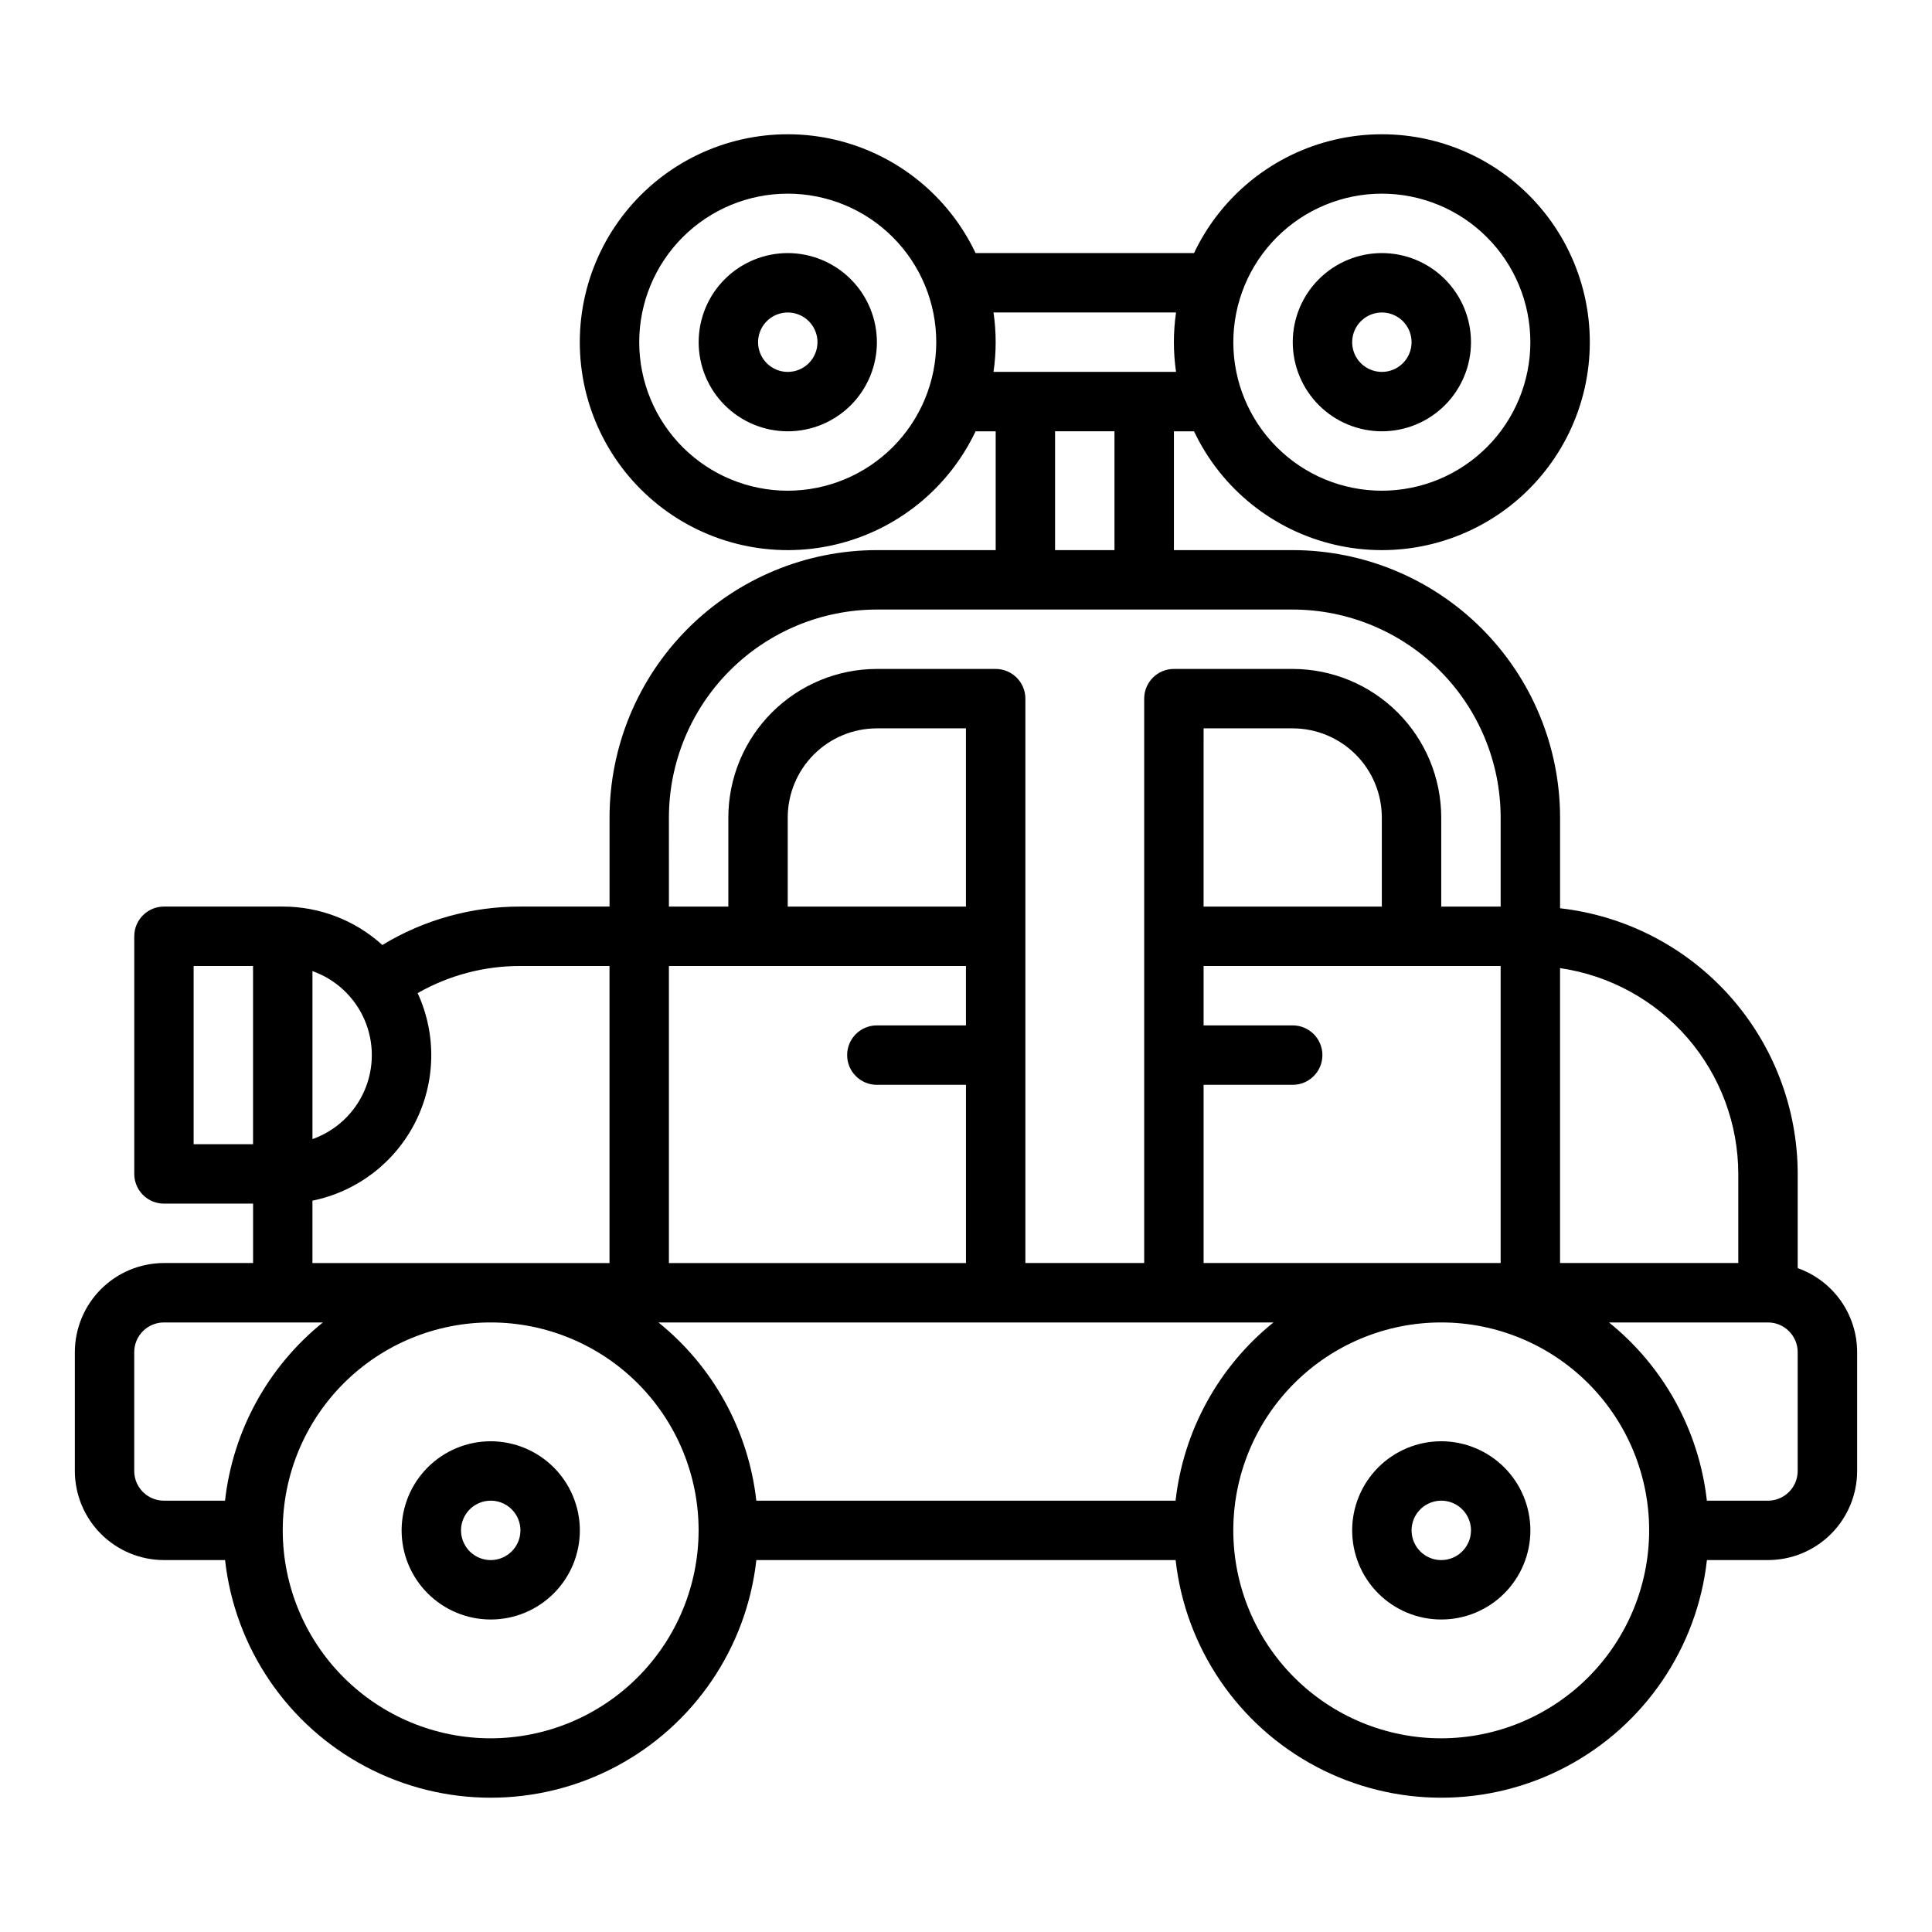 <?xml version="1.0" encoding="UTF-8"?>
<!-- The Best Svg Icon site in the world: iconSvg.co, Visit us! https://iconsvg.co -->
<svg fill="#000000" width="800px" height="800px" version="1.1" viewBox="144 144 512 512" xmlns="http://www.w3.org/2000/svg">
 <g>
  <path d="m620.41 480.07v-24.973c-0.023-17.418-6.453-34.219-18.066-47.203-11.617-12.984-27.598-21.238-44.91-23.195v-24.066c-0.02-18.781-7.492-36.789-20.773-50.074-13.281-13.281-31.289-20.75-50.074-20.773h-31.488v-31.488h5.328c7.203 15.188 20.945 26.254 37.316 30.059s33.582-0.07 46.742-10.523c13.164-10.453 20.832-26.344 20.832-43.148 0-16.809-7.668-32.699-20.832-43.152-13.16-10.453-30.371-14.328-46.742-10.523-16.371 3.805-30.113 14.871-37.316 30.059h-57.887c-7.203-15.188-20.941-26.254-37.312-30.059-16.371-3.805-33.586 0.07-46.746 10.523s-20.832 26.344-20.832 43.152c0 16.805 7.672 32.695 20.832 43.148 13.16 10.453 30.375 14.328 46.746 10.523 16.371-3.805 30.109-14.871 37.312-30.059h5.328v31.488h-31.488c-18.785 0.023-36.793 7.492-50.074 20.773-13.281 13.285-20.754 31.293-20.773 50.074v23.617h-23.617c-12.902-0.031-25.562 3.488-36.594 10.18-7.223-6.559-16.629-10.188-26.383-10.18h-31.488c-4.348 0-7.871 3.523-7.871 7.871v62.977c0 2.09 0.828 4.09 2.305 5.566 1.477 1.477 3.481 2.309 5.566 2.309h23.617v15.742h-23.617c-6.262 0.008-12.262 2.496-16.691 6.926-4.426 4.426-6.918 10.43-6.926 16.691v31.488c0.008 6.262 2.5 12.262 6.926 16.691 4.43 4.426 10.43 6.918 16.691 6.922h16.191c2.602 23.297 16.562 43.797 37.281 54.758 20.719 10.957 45.52 10.957 66.242 0 20.719-10.961 34.676-31.461 37.277-54.758h111.11c2.602 23.297 16.559 43.797 37.281 54.758 20.719 10.957 45.52 10.957 66.238 0 20.723-10.961 34.68-31.461 37.281-54.758h16.191c6.262-0.004 12.266-2.496 16.691-6.922 4.426-4.43 6.918-10.43 6.926-16.691v-31.488c-0.008-4.883-1.523-9.645-4.344-13.629-2.816-3.984-6.801-7-11.402-8.633zm-110.21-284.75c10.438 0 20.449 4.148 27.832 11.531 7.383 7.379 11.527 17.391 11.527 27.832 0 10.438-4.144 20.449-11.527 27.832-7.383 7.379-17.395 11.527-27.832 11.527s-20.449-4.148-27.832-11.527c-7.383-7.383-11.527-17.395-11.527-27.832 0.012-10.438 4.16-20.441 11.539-27.82 7.379-7.379 17.387-11.531 27.82-11.543zm-157.44 78.723c-10.438 0-20.449-4.148-27.832-11.527-7.379-7.383-11.527-17.395-11.527-27.832 0-10.441 4.148-20.453 11.527-27.832 7.383-7.383 17.395-11.531 27.832-11.531 10.441 0 20.449 4.148 27.832 11.531 7.383 7.379 11.527 17.391 11.527 27.832-0.012 10.434-4.16 20.438-11.539 27.816-7.379 7.379-17.383 11.531-27.82 11.543zm204.67 126.52c13.109 1.906 25.094 8.465 33.762 18.477 8.672 10.016 13.453 22.812 13.473 36.055v23.617h-47.234zm-150.14-158.01c0.762-5.223 0.762-10.523 0-15.746h48.375c-0.762 5.223-0.762 10.523 0 15.746zm32.059 15.742v31.488h-15.746v-31.488zm-118.08 102.34c0.016-14.609 5.828-28.613 16.16-38.945 10.328-10.328 24.336-16.141 38.945-16.156h110.21c14.609 0.016 28.617 5.828 38.949 16.156 10.328 10.332 16.141 24.336 16.156 38.945v23.617h-15.746v-23.617c-0.012-10.434-4.16-20.438-11.539-27.816-7.379-7.379-17.383-11.531-27.82-11.543h-31.488c-4.348 0-7.871 3.523-7.871 7.871v149.57h-31.488v-149.57c0-2.086-0.828-4.09-2.305-5.566-1.477-1.473-3.481-2.305-5.566-2.305h-31.488c-10.438 0.012-20.441 4.164-27.82 11.543-7.379 7.379-11.527 17.383-11.539 27.816v23.617h-15.746zm165.31 55.105h-23.613v-15.742h78.719v78.719h-78.719v-47.23h23.617-0.004c4.348 0 7.871-3.527 7.871-7.875 0-4.348-3.523-7.871-7.871-7.871zm-23.617-31.488 0.004-47.23h23.617-0.004c6.262 0.008 12.266 2.496 16.691 6.926 4.43 4.426 6.918 10.43 6.926 16.688v23.617zm-62.977-47.23v47.23h-47.23v-23.617c0.008-6.258 2.5-12.262 6.926-16.688 4.426-4.43 10.43-6.918 16.691-6.926zm-78.719 62.977h78.719v15.742h-23.613c-4.348 0-7.871 3.523-7.871 7.871 0 4.348 3.523 7.875 7.871 7.875h23.617v47.23h-78.723zm-94.465 1.355v-0.004c6.176 2.188 11.164 6.84 13.777 12.844 2.613 6.008 2.613 12.828 0 18.836-2.613 6.008-7.602 10.66-13.777 12.844zm0 60.832c11.777-2.398 21.809-10.043 27.242-20.762 5.43-10.719 5.668-23.332 0.637-34.242 8.293-4.734 17.68-7.211 27.227-7.184h23.617v78.719h-78.723zm-31.488-14.957v-47.23h15.746v47.23zm-7.871 94.465c-4.344-0.004-7.867-3.527-7.871-7.871v-31.488c0.004-4.348 3.527-7.867 7.871-7.875h42.129c-14.531 11.711-23.852 28.688-25.938 47.234zm86.594 62.977c-14.617 0-28.633-5.805-38.965-16.141-10.336-10.332-16.141-24.352-16.141-38.965 0-14.613 5.805-28.629 16.141-38.965 10.332-10.332 24.348-16.141 38.965-16.141 14.613 0 28.629 5.809 38.965 16.141 10.332 10.336 16.137 24.352 16.137 38.965-0.016 14.609-5.824 28.617-16.156 38.945-10.332 10.332-24.336 16.145-38.945 16.16zm70.402-62.977h-0.004c-2.082-18.547-11.402-35.523-25.938-47.234h162.98c-14.531 11.711-23.855 28.688-25.938 47.234zm181.5 62.977c-14.613 0-28.629-5.805-38.961-16.141-10.336-10.332-16.141-24.352-16.141-38.965 0-14.613 5.805-28.629 16.141-38.965 10.332-10.332 24.348-16.141 38.961-16.141 14.617 0 28.633 5.809 38.965 16.141 10.336 10.336 16.141 24.352 16.141 38.965-0.016 14.609-5.828 28.617-16.156 38.945-10.332 10.332-24.34 16.145-38.949 16.16zm94.465-70.848c-0.004 4.344-3.523 7.867-7.871 7.871h-16.191c-2.082-18.547-11.406-35.523-25.938-47.234h42.129c4.348 0.008 7.867 3.527 7.871 7.875z"/>
  <path d="m510.21 258.3c6.262 0 12.27-2.488 16.699-6.914 4.43-4.43 6.918-10.438 6.918-16.699 0-6.266-2.488-12.273-6.918-16.699-4.43-4.43-10.438-6.918-16.699-6.918s-12.27 2.488-16.699 6.918c-4.43 4.426-6.918 10.434-6.918 16.699 0.008 6.258 2.5 12.262 6.926 16.691 4.426 4.426 10.43 6.914 16.691 6.922zm0-31.488c3.184 0 6.055 1.918 7.273 4.859s0.543 6.328-1.707 8.582c-2.25 2.25-5.637 2.922-8.578 1.703-2.941-1.215-4.859-4.086-4.859-7.269 0.004-4.348 3.523-7.867 7.871-7.875z"/>
  <path d="m352.77 211.07c-6.262 0-12.27 2.488-16.699 6.918-4.43 4.426-6.918 10.434-6.918 16.699 0 6.262 2.488 12.27 6.918 16.699 4.43 4.426 10.438 6.914 16.699 6.914 6.266 0 12.27-2.488 16.699-6.914 4.43-4.43 6.918-10.438 6.918-16.699-0.008-6.262-2.5-12.266-6.926-16.691-4.426-4.43-10.43-6.918-16.691-6.926zm0 31.488c-3.184 0-6.055-1.918-7.273-4.859-1.219-2.941-0.543-6.328 1.707-8.578 2.254-2.254 5.637-2.926 8.578-1.707s4.859 4.09 4.859 7.273c-0.004 4.344-3.523 7.867-7.871 7.871z"/>
  <path d="m274.05 525.95c-6.266 0-12.27 2.488-16.699 6.918-4.43 4.43-6.918 10.438-6.918 16.699 0 6.266 2.488 12.27 6.918 16.699 4.43 4.43 10.434 6.918 16.699 6.918 6.262 0 12.27-2.488 16.699-6.918 4.43-4.43 6.918-10.434 6.918-16.699-0.008-6.262-2.5-12.262-6.926-16.691-4.43-4.426-10.43-6.918-16.691-6.926zm0 31.488c-3.184 0-6.055-1.918-7.273-4.859s-0.547-6.324 1.707-8.578c2.25-2.25 5.637-2.926 8.578-1.707s4.859 4.09 4.859 7.273c-0.004 4.348-3.527 7.867-7.871 7.871z"/>
  <path d="m525.95 525.95c-6.262 0-12.27 2.488-16.699 6.918-4.426 4.43-6.914 10.438-6.914 16.699 0 6.266 2.488 12.27 6.914 16.699 4.43 4.43 10.438 6.918 16.699 6.918 6.266 0 12.273-2.488 16.699-6.918 4.43-4.43 6.918-10.434 6.918-16.699-0.008-6.262-2.496-12.262-6.926-16.691-4.426-4.426-10.43-6.918-16.691-6.926zm0 31.488c-3.184 0-6.051-1.918-7.269-4.859s-0.547-6.324 1.703-8.578c2.254-2.25 5.641-2.926 8.582-1.707s4.859 4.09 4.859 7.273c-0.008 4.348-3.527 7.867-7.875 7.871z"/>
 </g>
</svg>